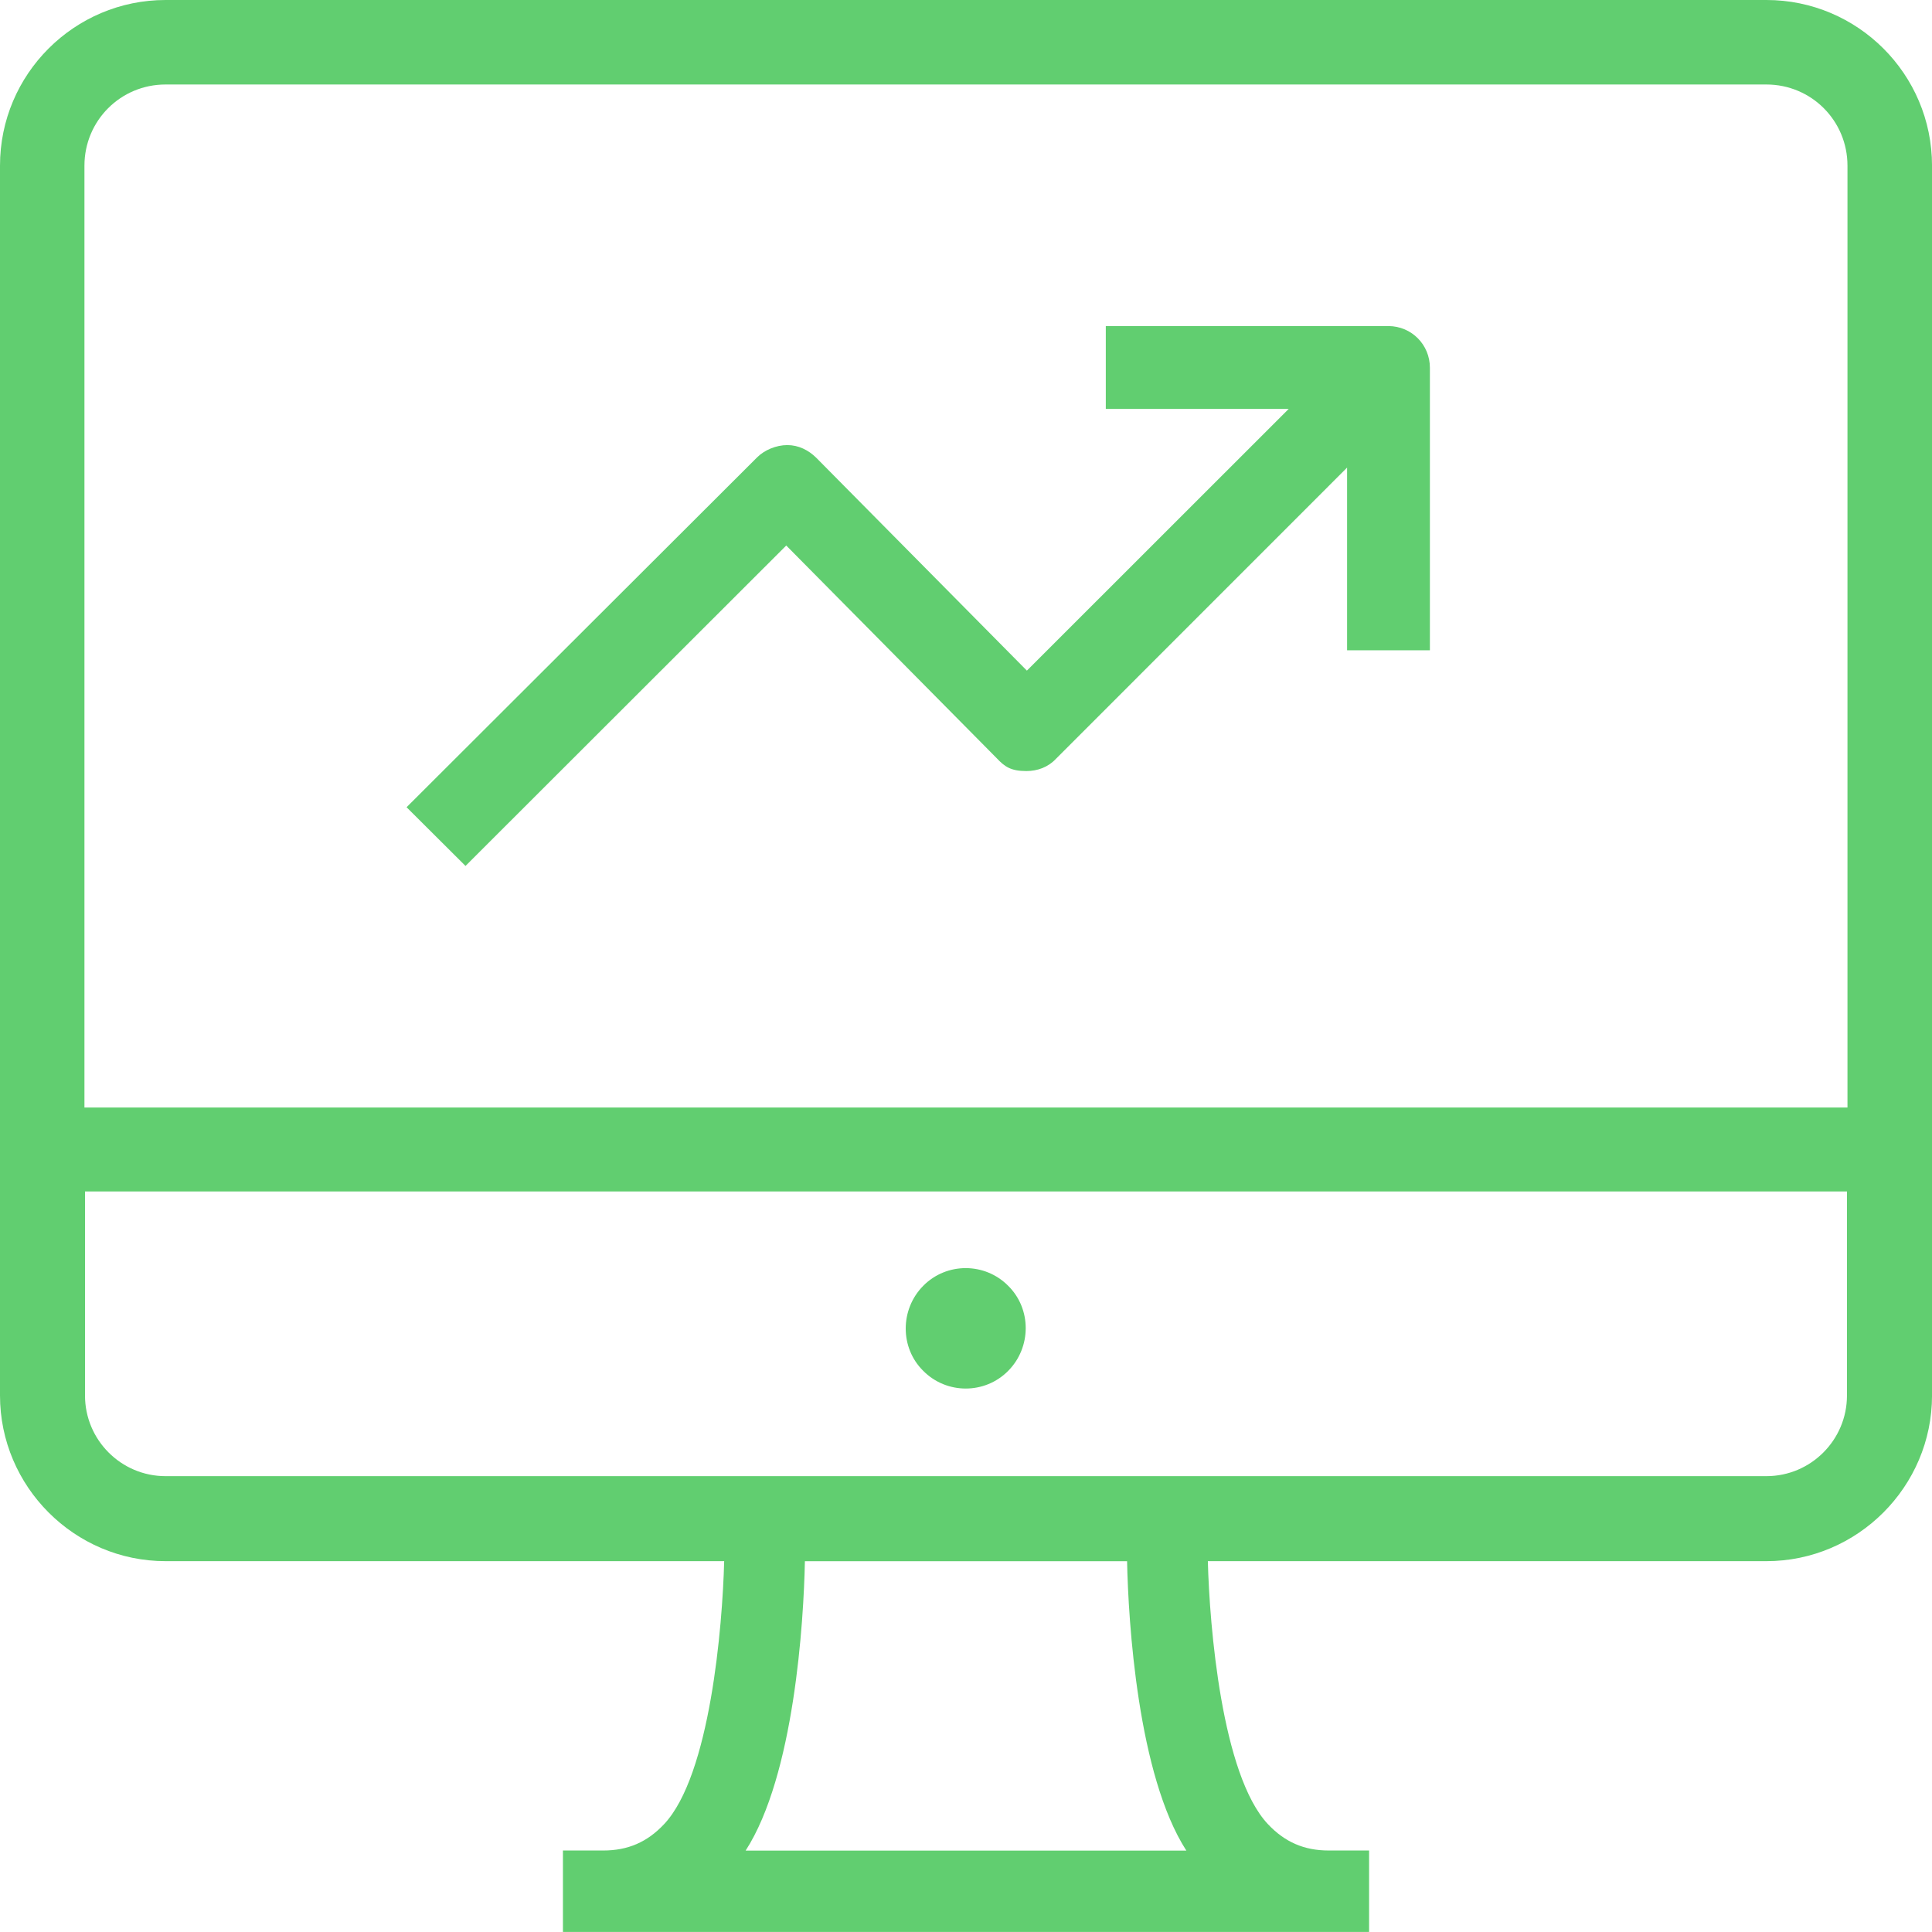 <svg xmlns="http://www.w3.org/2000/svg" viewBox="0 0 72 72" fill="#61CE70"><polygon points="51.732 12.151 51.743 12.152 51.753 12.152 51.732 12.151"></polygon><path d="M51.743,12.152h-10.533v3.087h6.816l-9.757,9.753-7.851-7.934c-.29-.286-.663-.471-1.077-.471s-.849.184-1.118.45l-13.071,13.046,2.196,2.188,11.953-11.941,7.851,7.934c.29.307.518.471,1.097.471.414,0,.808-.143,1.097-.45l10.856-10.859v6.809h3.086v-10.531c0-.855-.678-1.547-1.544-1.553h0Z"></path><path d="M37.573,51.087c.87-.879.87-2.311,0-3.168-.87-.88-2.299-.88-3.167,0-.87.88-.87,2.311,0,3.168.87.88,2.299.88,3.167,0Z"></path><path d="M65.828,0H6.17C2.774,0,0,2.76,0,6.174v45.833c0,3.393,2.774,6.173,6.17,6.173h20.818c-.063,2.425-.521,7.973-2.238,9.8-.63.672-1.351.983-2.268.983h-1.503v3.035h30.043v-3.035h-1.503c-.916,0-1.638-.313-2.268-.983-1.718-1.828-2.176-7.377-2.238-9.8h20.818c3.395,0,6.17-2.78,6.17-6.173V6.174C72,2.76,69.226,0,65.83,0h-.002ZM27.787,68.967c1.813-2.809,2.165-8.536,2.209-10.786h12.007c.045,2.25.397,7.976,2.209,10.786h-16.426.001ZM68.831,52.007c0,1.656-1.346,3.005-3.002,3.005H6.17c-1.657,0-3.002-1.349-3.002-3.005v-7.605h65.664v7.605h0ZM68.851,41.274H3.147V6.174c0-1.676,1.346-3.025,3.022-3.025h59.659c1.677,0,3.022,1.349,3.022,3.025v35.1Z"></path></svg>